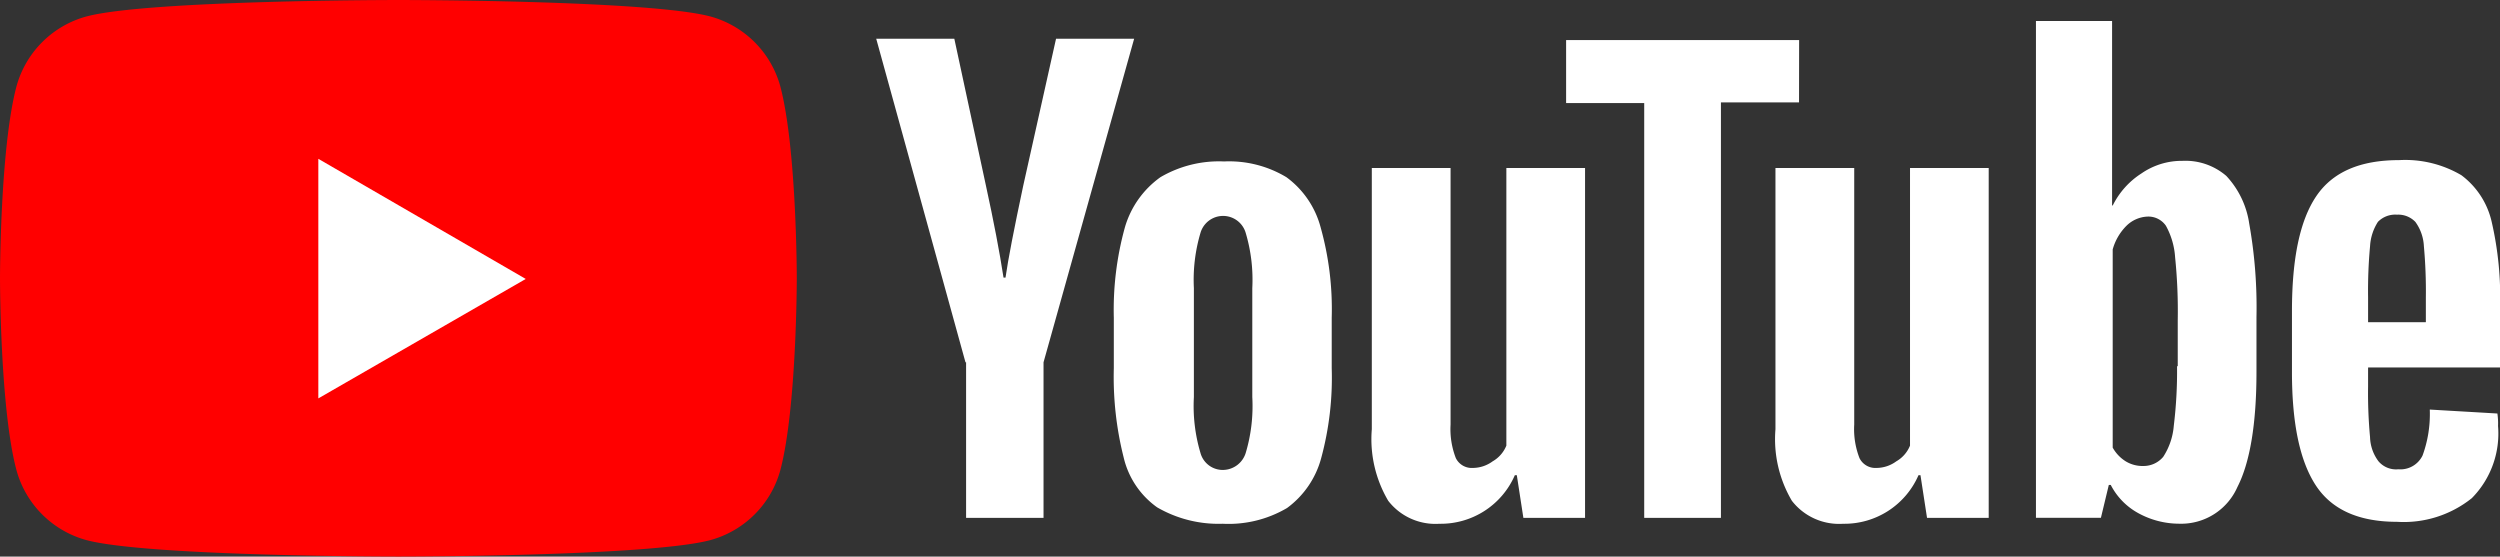 <svg id="그룹_360" data-name="그룹 360" xmlns="http://www.w3.org/2000/svg" width="166.195" height="37" viewBox="0 0 166.195 37">
  <rect x="0" y="0" width="166.195" height="37" fill="#333333" stroke="none"/>
  <g id="그룹_361" data-name="그룹 361">
    <path id="패스_4065" data-name="패스 4065" d="M51.879,5.759A6.637,6.637,0,0,0,47.21,1.091C43.065,0,26.485,0,26.485,0S9.9,0,5.759,1.091A6.636,6.636,0,0,0,1.091,5.759C0,9.9,0,18.5,0,18.5s0,8.639,1.091,12.741a6.635,6.635,0,0,0,4.668,4.668C9.9,37,26.485,37,26.485,37s16.58,0,20.725-1.091a6.636,6.636,0,0,0,4.669-4.668C52.969,27.1,52.969,18.5,52.969,18.5s0-8.6-1.091-12.741" fill="red"/>
    <path id="패스_4066" data-name="패스 4066" d="M83.133,42.586,69.345,34.6V50.527Z" transform="translate(-48.183 -24.042)" fill="#fff"/>
    <path id="패스_4067" data-name="패스 4067" d="M245.515,58.166a5.644,5.644,0,0,1-2.225-3.316,21.858,21.858,0,0,1-.655-5.934v-3.36a20.523,20.523,0,0,1,.742-6.021,6.223,6.223,0,0,1,2.356-3.316,7.7,7.7,0,0,1,4.232-1.047,7.388,7.388,0,0,1,4.145,1.047,6.054,6.054,0,0,1,2.269,3.316,20.128,20.128,0,0,1,.742,6.021v3.36a20.394,20.394,0,0,1-.7,5.978,6.053,6.053,0,0,1-2.269,3.316,7.655,7.655,0,0,1-4.276,1.047A8.131,8.131,0,0,1,245.515,58.166Zm5.89-3.621a10.889,10.889,0,0,0,.436-3.709V43.593a10.934,10.934,0,0,0-.436-3.665,1.566,1.566,0,0,0-3.011,0,10.944,10.944,0,0,0-.436,3.665v7.243a10.9,10.9,0,0,0,.436,3.709,1.533,1.533,0,0,0,1.527,1.134A1.6,1.6,0,0,0,251.405,54.545Z" transform="translate(-168.591 -24.439)" fill="#fff"/>
    <path id="패스_4068" data-name="패스 4068" d="M504.344,48.762V49.94a31.6,31.6,0,0,0,.131,3.36,2.792,2.792,0,0,0,.567,1.614,1.531,1.531,0,0,0,1.309.524,1.637,1.637,0,0,0,1.615-.916,8.016,8.016,0,0,0,.48-3.054l4.494.262a4.507,4.507,0,0,1,.044.829,6.108,6.108,0,0,1-1.745,4.8,7.235,7.235,0,0,1-4.974,1.571c-2.574,0-4.363-.829-5.41-2.443s-1.571-4.1-1.571-7.5V44.922c0-3.49.524-6.021,1.614-7.636s2.923-2.4,5.5-2.4a7.36,7.36,0,0,1,4.145,1,5.337,5.337,0,0,1,2.007,3.054,22.333,22.333,0,0,1,.567,5.759v3.971h-8.77ZM505,38.988a3.334,3.334,0,0,0-.524,1.614,31.98,31.98,0,0,0-.131,3.4v1.658h3.84V44.006a33.114,33.114,0,0,0-.131-3.4,2.986,2.986,0,0,0-.567-1.614,1.575,1.575,0,0,0-1.222-.48A1.61,1.61,0,0,0,505,38.988Z" transform="translate(-346.919 -24.241)" fill="#fff"/>
    <path id="패스_4069" data-name="패스 4069" d="M196.811,29.946,190.877,8.435h5.192l2.094,9.73q.785,3.6,1.178,6.152h.131c.175-1.222.567-3.229,1.178-6.108l2.182-9.774h5.192L202,29.946V40.287h-5.148V29.946Z" transform="translate(-132.628 -5.861)" fill="#fff"/>
    <path id="패스_4070" data-name="패스 4070" d="M313.006,36.6V59.859h-4.1l-.436-2.836h-.131a5.37,5.37,0,0,1-5.018,3.229,3.968,3.968,0,0,1-3.4-1.528,8.055,8.055,0,0,1-1.091-4.756V36.6h5.236v17.06a5.318,5.318,0,0,0,.349,2.225,1.177,1.177,0,0,0,1.135.655,2.239,2.239,0,0,0,1.309-.436,2.125,2.125,0,0,0,.916-1.047V36.6Z" transform="translate(-207.635 -25.433)" fill="#fff"/>
    <path id="패스_4071" data-name="패스 4071" d="M400.938,36.6V59.859h-4.1l-.436-2.836h-.131a5.37,5.37,0,0,1-5.018,3.229,3.968,3.968,0,0,1-3.4-1.528,8.055,8.055,0,0,1-1.091-4.756V36.6h5.236v17.06a5.318,5.318,0,0,0,.349,2.225,1.177,1.177,0,0,0,1.135.655,2.239,2.239,0,0,0,1.309-.436,2.125,2.125,0,0,0,.916-1.047V36.6Z" transform="translate(-268.733 -25.433)" fill="#fff"/>
    <path id="패스_4072" data-name="패스 4072" d="M356.637,12.867h-5.192V40.486h-5.1V12.91h-5.192V8.722h15.49Z" transform="translate(-237.041 -6.06)" fill="#fff"/>
    <path id="패스_4073" data-name="패스 4073" d="M457.7,18.057a5.887,5.887,0,0,0-1.527-3.185,4.165,4.165,0,0,0-2.923-1,4.7,4.7,0,0,0-2.705.829,5.338,5.338,0,0,0-1.92,2.138h-.044V4.575h-5.061V37.6h4.319l.524-2.182h.131a4.458,4.458,0,0,0,1.833,1.876,5.668,5.668,0,0,0,2.705.7,4.089,4.089,0,0,0,3.883-2.443c.829-1.614,1.265-4.189,1.265-7.636V24.253A31.68,31.68,0,0,0,457.7,18.057Zm-4.8,9.468a30.191,30.191,0,0,1-.218,3.97,4.438,4.438,0,0,1-.7,2.051,1.7,1.7,0,0,1-1.309.611,2.16,2.16,0,0,1-1.178-.305,2.52,2.52,0,0,1-.873-.916V19.759a3.569,3.569,0,0,1,.916-1.571,2.117,2.117,0,0,1,1.4-.611,1.415,1.415,0,0,1,1.222.611,4.99,4.99,0,0,1,.611,2.094,35.175,35.175,0,0,1,.175,4.189v3.054Z" transform="translate(-308.174 -3.179)" fill="#fff"/>
  </g>
</svg>
